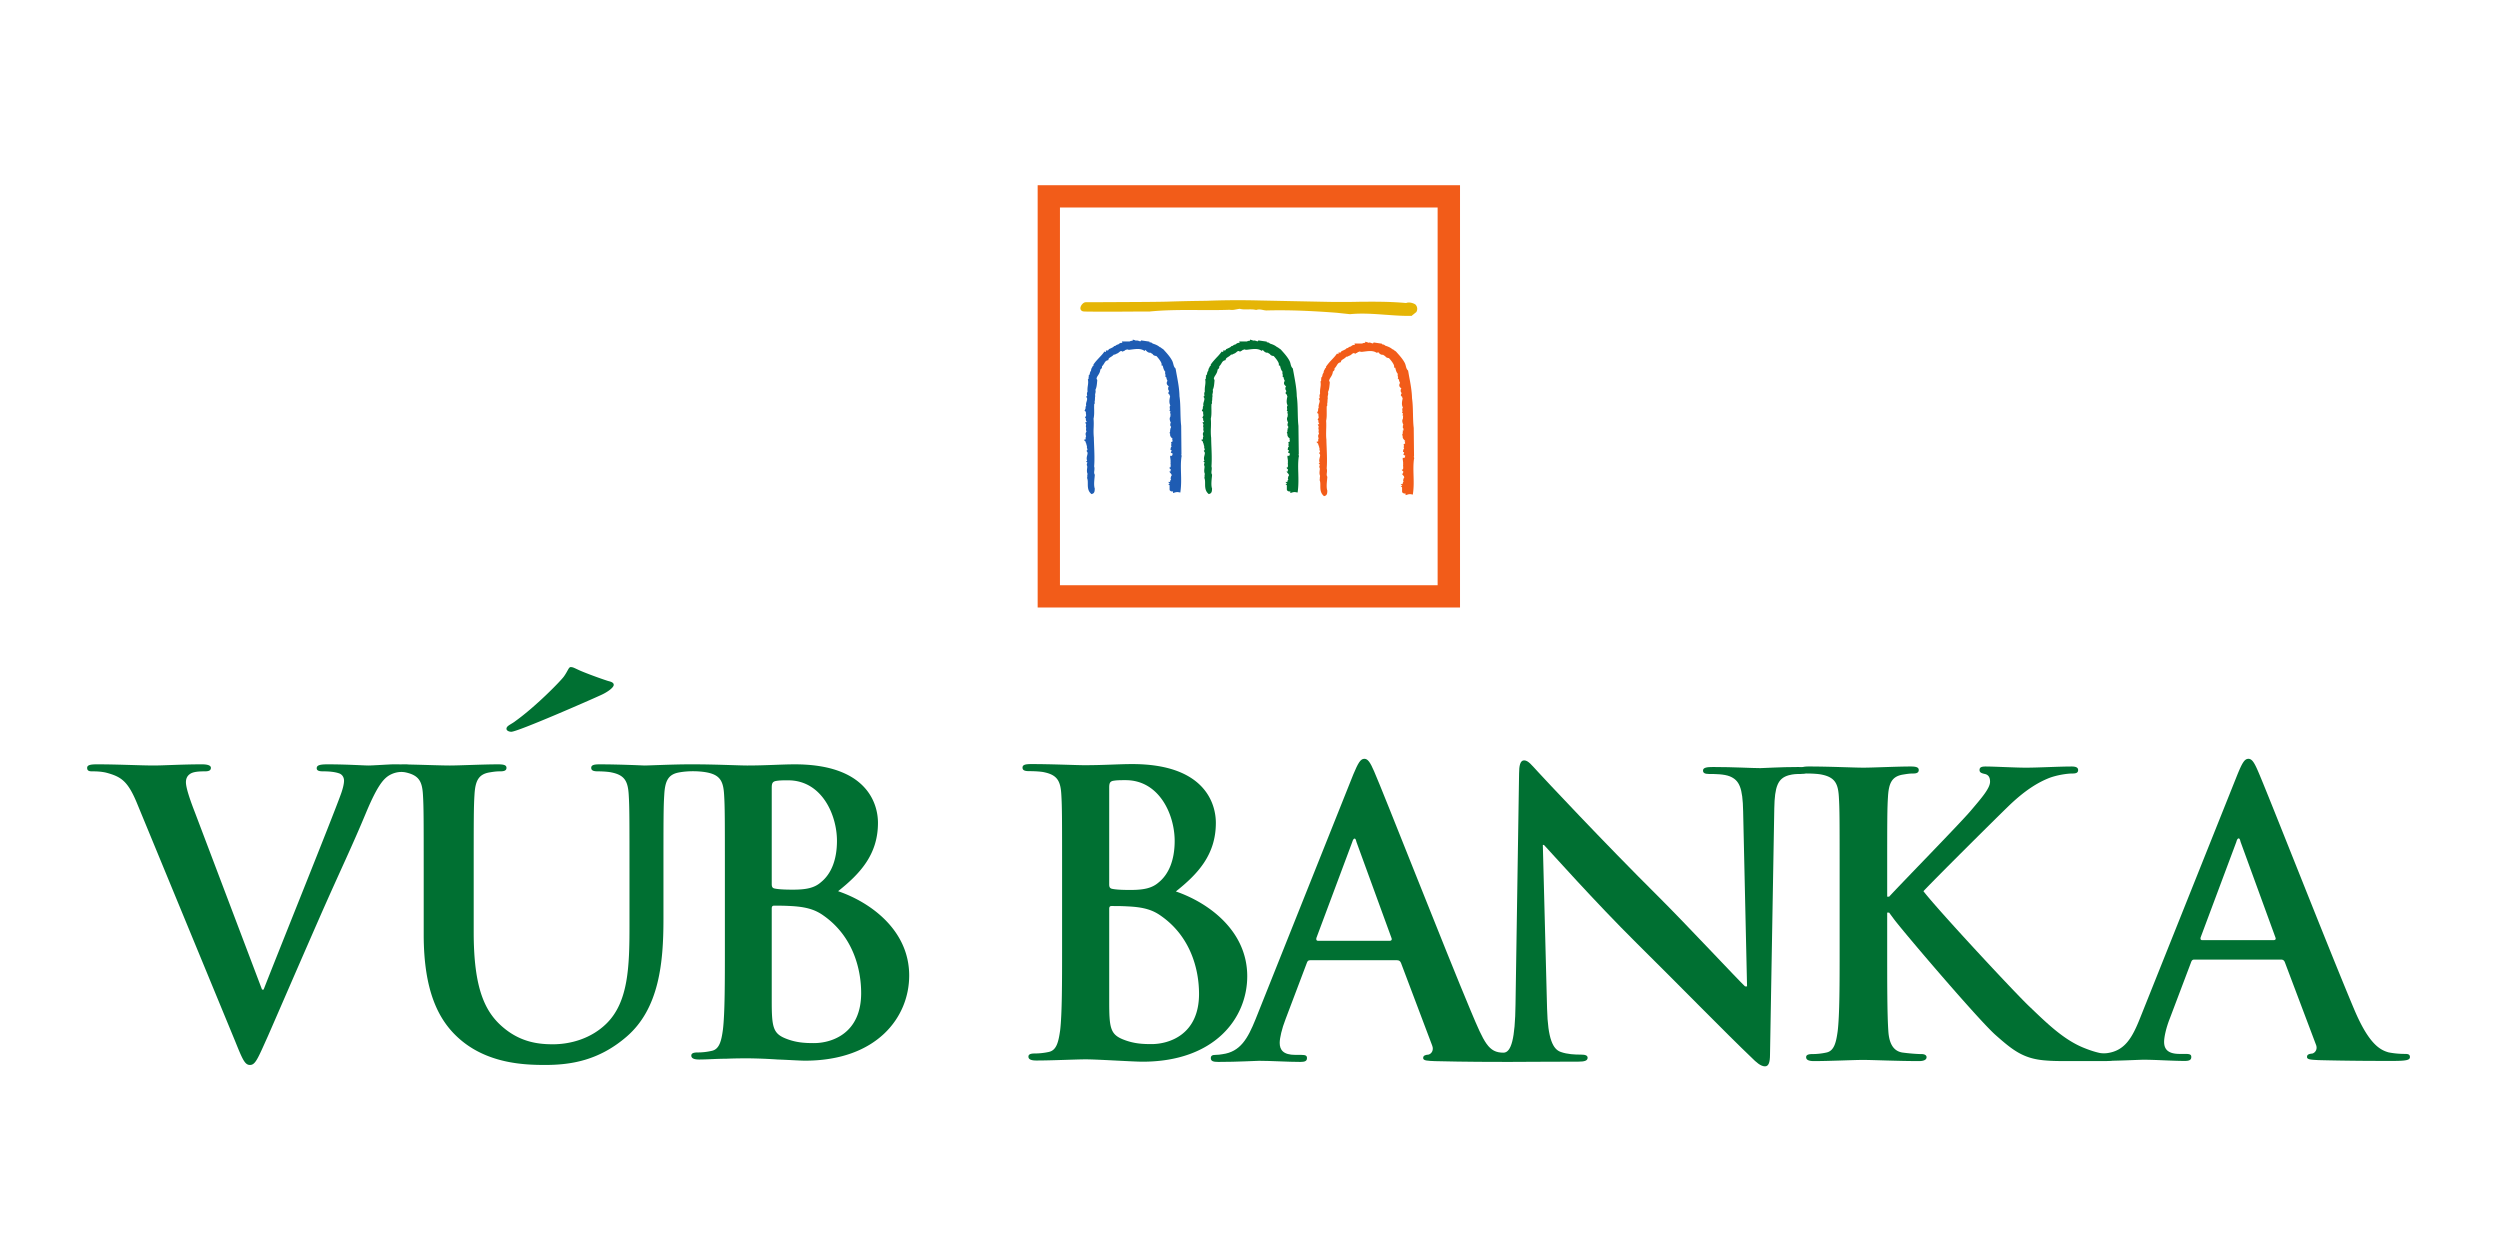 <svg xmlns="http://www.w3.org/2000/svg" xml:space="preserve" width="80" height="40"><path d="M272.973 205.925v.003l-.014.012h-.003c-.29.173-.725.273-1.016.144-1.872.174-3.662.157-5.553.14h-.056l-.076-.01c-.95-.005-1.93-.017-2.91-.001l-7.936.159a92.722 92.722 0 0 1-5.899-.038 204.516 204.516 0 0 1-4.382-.093c-1.526-.042-5.165-.048-7.34-.06-1.16-.003-1.769-.007-1.847-.007-.259-.014-.569-.373-.578-.666 0-.158.094-.344.372-.37.202-.022 1.52-.025 3.911-.022l2.44.015c.65.003.952-.012 1.091.003l.017.004c1.796.175 3.6.169 5.348.16h.131c1.13-.011 2.3-.015 3.473.03.245-.055.5-.002.748.049l.035.004c.115.024.228.044.336.055.27-.08.576-.073.895-.066.314.007.63.01.922-.06v-.003h.05v.006c.254.087.483.043.731-.006.006 0 .042-.01.042-.01.118-.021.226-.042.333-.046 2.272.062 4.778-.02 7.908-.26l1.48-.157h.02c1.308.13 2.671.03 3.987-.068h.033c.987-.073 1.922-.143 2.85-.121l.006-.014.052.02v.013l.49.393h.007l.02.022-.004.002a.687.687 0 0 1-.114.844" style="fill:#e5b506;fill-opacity:1;fill-rule:nonzero;stroke:none" transform="matrix(.285 0 0 -.285 -32.506 68.431)"/><path d="m259.843 189.068.04.023v.102l-.037 3.088v.015c-.056.465-.066.975-.079 1.522-.012.61-.026 1.247-.108 1.806-.015.8-.175 1.658-.33 2.493l-.104.56-.01.054-.036.042c-.125.12-.167.278-.215.458a1.443 1.443 0 0 1-.173.456c-.21.376-.536.745-.827 1.066l-.016.02a.808.808 0 0 1-.23.195c-.042.028-.084.055-.129.093l-.066.06-.039-.011-.056.04c-.26.21-.506.294-.787.385l-.007.002c-.082.117-.233.135-.342.135v.08l-.147.02-.687.1-.1.019-.064-.083c-.029-.036-.03-.042-.176.014-.064.02-.14.046-.217.054l-.083.007-.04-.037a.913.913 0 0 1-.077.049l-.285.083-.026-.132a.624.624 0 0 1-.322-.074H253.194l.046-.162-.006-.008c-.183.049-.324-.065-.406-.13a.22.22 0 0 0-.039-.032.596.596 0 0 1-.294-.135c-.046-.032-.059-.042-.1-.047l-.07-.005-.046-.056c-.065-.075-.262-.165-.368-.213l-.232-.1.051-.052a.308.308 0 0 1-.11-.07h-.222v-.179a.07.07 0 0 0-.028.003l-.126.055c-.01.007-.088-.107-.088-.107a5.655 5.655 0 0 0-.506-.576c-.213-.236-.438-.474-.615-.734l-.05-.078.03-.08c-.039-.027-.147-.091-.163-.217a.54.54 0 0 1-.12-.298c-.005-.025-.01-.06-.016-.076-.092-.111-.112-.224-.128-.307-.01-.066-.014-.1-.042-.135l-.113-.14.051-.036a.604.604 0 0 1-.037-.226c0-.024 0-.052-.003-.07l-.072-.045.02-.11c.03-.216 0-.424-.029-.631a3.047 3.047 0 0 1-.03-.648c-.085-.13-.066-.28-.05-.38.003-.031.01-.073.007-.097l-.108-.086.078-.13c.058-.1.01-.258-.032-.412-.046-.142-.098-.32-.043-.478a.322.322 0 0 1-.039-.042.233.233 0 0 1-.032-.131.57.57 0 0 0-.013-.161l-.085-.17-.01-.064.145-.108a.782.782 0 0 1 .008-.271c.016-.11.023-.16-.013-.205l-.092-.166.092-.106v-.034c-.003-.071-.013-.21.086-.307 0-.02.002-.034.01-.051l-.172-.047.112-.23c0-.018-.01-.044-.013-.063-.018-.068-.049-.205.024-.324-.057-.135-.02-.266.002-.354.007-.023.018-.058.018-.084-.16-.165-.083-.386-.04-.505a.452.452 0 0 1-.04-.33l-.21-.073.213-.222a.25.25 0 0 1 .027-.168.185.185 0 0 1 .088-.08l-.066-.022c0-.008.008-.012.01-.021l.075-.197-.003-.024a.474.474 0 0 1 .07-.32.184.184 0 0 1-.037-.098l-.086-.082.083-.121c.066-.094.04-.217-.007-.402-.042-.17-.095-.385.003-.571l-.12-.113.152-.112c-.004-.01-.007-.017-.012-.02-.038-.075-.11-.208-.02-.351l-.01.016c.035-.07.017-.183.003-.301-.019-.176-.045-.388.046-.595l-.026-.212.007.028a.253.253 0 0 1 .02-.201l-.069-.032.05-.144c.05-.151.05-.34.05-.535 0-.375 0-.8.335-1.114l.076-.073.093.029c.248.074.262.324.271.458 0 .03.004.058.004.08l.007.036-.01.035c-.105.336-.06.787-.024 1.183.014.104.023.206.027.298l.007.052-.02.042c-.072.134-.053.27-.036.43.02.14.036.302-.014.466.056.724.023 1.58-.01 2.333-.012.323-.022.625-.024.903v.01l-.008.007a7.423 7.423 0 0 0-.019 1.108c.012.334.02.678-.013.99.082.36.074.69.071 1.04a7.337 7.337 0 0 0 0 .493l.003.045-.016.02c.08.095.098.19.058.289.038.13.044.257.047.372.003.088.003.176.026.256l.01.037-.012.046c-.024.072-.005.163.02.253.024.118.053.25.006.387.136.265.165.598.192.92l.011.11a.238.238 0 0 1-.07.196v.01c0 .146.072.262.166.407.1.158.212.338.246.586l.002.04-.002.008c.013.014.026.024.04.035.061.052.155.134.153.263 0 .02-.004.046-.01.065.117.113.192.235.258.345.098.163.17.277.363.335l.095.025.021.097c.03.105.122.166.266.26.113.068.234.146.326.26.125-.01.2.026.244.073a.893.893 0 0 1 .36.2c.157.129.21.159.318.105l.107-.048.07.07.015.002c.046.016.135.038.183.118l.127.035c.09.032.111.036.141.019a.208.208 0 0 1 .161-.023l.006-.013.124.017.17.022c.494.062.921.116 1.307-.086l.14-.078.082.125.052-.06c.098-.106.271-.301.522-.26a1.06 1.06 0 0 1 .174-.117c.023-.01.048-.032.072-.041v-.012l.032-.044c.08-.104.245-.154.376-.156.295-.306.588-.726.588-.908v-.173h.128c.003-.003.003-.003.003-.007.052-.226.114-.507.29-.692-.052-.116-.009-.253.014-.312a.474.474 0 0 1 .016-.065l-.043-.13.112-.112.026-.015c-.01-.118.046-.226.084-.301l.03-.071-.026-.062c-.157-.29.05-.458.15-.537.017-.011.026-.022.036-.028-.075-.058-.075-.12-.092-.225l.017-.132.053-.083.003-.003c.003-.004.003-.011.01-.018.006-.023.015-.06.038-.098l-.062-.06-.038-.152.088-.125.065-.031a.35.35 0 0 1 .046-.172.168.168 0 0 1 .01-.027l-.016-.078c-.056-.28-.127-.645.048-.94-.007-.007-.013-.01-.013-.014-.085-.111-.065-.231-.049-.324.003-.03.014-.078.006-.096l-.042-.172c0-.007.056-.024.108-.035-.007-.018-.017-.03-.02-.056l-.032-.2h.064c-.008-.07-.012-.136-.016-.194-.003-.101-.006-.171-.042-.226l-.012-.024-.008-.025c-.052-.19.02-.361.073-.503.008-.028.022-.053.032-.08a.179.179 0 0 1-.059-.141c.003-.018.01-.03.01-.041l-.036-.04.036-.1c.017-.056.05-.095.094-.114l-.029-.008c-.006 0-.006-.131-.006-.131v-.053l-.107-.027.051-.115a.285.285 0 0 1-.027-.211l-.074-.131c.003.002.014-.082.081-.111-.07-.235.101-.408.203-.508.042-.041.068-.075.088-.101h-.08l.06-.218v-.006c-.01-.02-.029-.032-.042-.05l-.144-.07.046-.192-.013-.047c-.033-.096-.007-.167.023-.207.006-.007.01-.015.02-.021a.376.376 0 0 1-.122-.24l-.016-.16.134-.02c-.01-.033-.022-.07-.029-.1-.02-.061-.033-.111-.062-.154 0-.008-.003-.012-.007-.024l.23-.128a.786.786 0 0 1-.066-.167c-.01-.023-.017-.052-.026-.068H258.61l.008-.226a.421.421 0 0 0 .02-.118c.003-.042.014-.087.022-.14v-.221c0-.027 0-.076.012-.125l-.03-.015.018-.123a.593.593 0 0 0 0-.188c0-.03-.005-.074-.005-.114l-.155-.08.187-.208v-.01a.472.472 0 0 1-.049-.197h-.138l.236-.285c.02-.02.036-.09.05-.132a.047.047 0 0 0 .006-.017c-.098-.094-.112-.23-.118-.301-.006-.033-.01-.085-.019-.1l.005.008.06-.08c-.046-.033-.079-.068-.089-.103a.267.267 0 0 1-.02-.16h-.224l.185-.188-.175-.06.146-.12v-.454c0-.087.04-.157.11-.19l.007-.004a.324.324 0 0 1 .275-.037v-.191l.223.066a.798.798 0 0 0 .411.025l.183-.033.026.183c.085.688.07 1.353.052 2-.02.624-.032 1.219.046 1.802.05.116 0 .218-.032.275" style="fill:#007032;fill-opacity:1;fill-rule:nonzero;stroke:none" transform="matrix(.285 0 0 -.285 -32.506 68.431)"/><path d="m246.673 189.068.04.023-.003.102-.03 3.088v.015c-.056.465-.069.975-.082 1.522-.013.61-.026 1.247-.108 1.806-.014.8-.172 1.658-.33 2.493l-.1.56-.013.054-.037.042c-.125.12-.167.278-.213.458-.042.15-.08.308-.175.456-.206.376-.535.745-.827 1.066l-.018.02a.703.703 0 0 1-.23.195c-.04.028-.08.055-.125.093l-.067.06-.039-.011-.055.04c-.259.21-.505.294-.786.385l-.007.002c-.08.117-.238.135-.345.135v.08l-.147.02-.687.1-.1.019-.063-.083c-.026-.036-.03-.042-.177.014-.065.02-.133.046-.218.054l-.08.007-.038-.037-.08.049-.286.083-.022-.132a.623.623 0 0 1-.327-.074H240.024l.047-.162-.006-.008c-.183.049-.328-.065-.402-.13-.017-.012-.03-.025-.044-.032a.596.596 0 0 1-.294-.135c-.042-.032-.057-.042-.096-.047l-.073-.005-.046-.056c-.065-.075-.262-.165-.369-.213l-.232-.1.053-.052a.33.33 0 0 1-.11-.07h-.224v-.179c-.01 0-.015 0-.027.003l-.122.055c-.01.007-.093-.107-.093-.107-.133-.19-.314-.377-.502-.576-.216-.236-.445-.474-.618-.734l-.052-.078.036-.08c-.044-.027-.148-.091-.167-.217-.089-.091-.104-.215-.12-.298a.238.238 0 0 0-.015-.076.608.608 0 0 1-.126-.307.28.28 0 0 0-.046-.135l-.108-.14.05-.036a.588.588 0 0 1-.038-.226c0-.024 0-.052-.002-.07l-.076-.045.02-.11c.033-.216.004-.424-.027-.631a2.648 2.648 0 0 1-.03-.648c-.086-.13-.068-.28-.05-.38.002-.031.01-.073.006-.097l-.112-.086.082-.13c.057-.1.014-.258-.032-.412-.042-.142-.095-.32-.038-.478a.114.114 0 0 1-.04-.042.23.23 0 0 1-.038-.131.553.553 0 0 0-.012-.161l-.08-.17-.017-.064.15-.108a.832.832 0 0 1 .01-.271c.015-.11.015-.16-.013-.205l-.097-.166.097-.106v-.034c-.008-.071-.014-.21.078-.307.004-.02.01-.034.013-.051l-.167-.047.104-.23c0-.018-.005-.044-.005-.063-.02-.068-.049-.205.02-.324a.579.579 0 0 1 .002-.354c.005-.023.017-.058.02-.084-.162-.165-.082-.386-.042-.505a.427.427 0 0 1-.037-.33l-.215-.073.215-.222a.291.291 0 0 1 .026-.168.231.231 0 0 1 .092-.08l-.064-.022.01-.021h-.005l.08-.197-.005-.024a.462.462 0 0 1 .066-.32.192.192 0 0 1-.036-.098l-.085-.082.085-.121c.064-.094.04-.217-.01-.402-.042-.17-.09-.385.004-.571l-.12-.113.151-.112c-.003-.01-.008-.017-.012-.02-.036-.075-.109-.208-.019-.351l-.01.016c.033-.07.02-.183.002-.301-.02-.176-.045-.388.05-.595l-.032-.212.01.028a.242.242 0 0 1 .02-.201l-.068-.032.047-.144c.05-.151.051-.34.051-.535 0-.375 0-.8.336-1.114l.074-.073.097.029c.248.074.262.324.268.458 0 .03.003.058.007.08l.004.036-.01.035c-.102.336-.059.787-.02 1.183.01.104.02.206.026.298l.004.052-.023.042c-.066.134-.054.27-.03.43.016.14.033.302-.02.466.06.724.026 1.58-.004 2.333-.012.323-.025.625-.028.903v.01l-.003.007a7.164 7.164 0 0 0-.02 1.108c.013.334.02.678-.014.99.083.36.073.69.07 1.04-.005.164-.005.323 0 .493v.045l-.01.02c.078.095.093.19.055.289.038.13.043.257.046.372.003.088.003.176.023.256l.011.037-.015.046a.583.583 0 0 0 .023.253c.026.118.055.25.006.387.133.265.167.598.193.92l.014.11a.238.238 0 0 1-.074.196v.01c0 .146.074.262.17.407.1.158.215.338.243.586l.003.04v.008c.011.014.027.024.036.035.063.052.161.134.157.263-.003.02-.003.046-.01.065.12.113.19.235.26.345.093.163.166.277.358.335l.095.025.027.097c.022.105.116.166.263.26.115.068.232.146.327.26.122-.01.196.026.242.073a.913.913 0 0 1 .36.2c.155.129.212.159.315.105l.108-.048.07.07c.007 0 .013.002.013.002.053.016.141.038.19.118l.122.035c.09.032.113.036.142.019a.212.212 0 0 1 .161-.023l.006-.013.127.017.166.022c.498.062.922.116 1.311-.086l.137-.078.082.125c.02-.018.031-.042.052-.06.1-.106.273-.301.521-.26.057-.047.123-.086.18-.117.018-.01.048-.032.067-.041v-.012l.032-.044c.078-.104.244-.154.38-.156.291-.306.588-.726.588-.908v-.173h.127v-.007c.05-.226.114-.507.291-.692-.054-.116-.01-.253.013-.312.003-.021.01-.045.015-.065l-.043-.13.113-.112.026-.015a.6.6 0 0 1 .085-.301c.006-.025.022-.05.028-.071l-.028-.062c-.15-.29.055-.458.153-.537.015-.011.026-.022.04-.028-.08-.058-.075-.12-.088-.225l.008-.132.054-.083.001-.003a.027.027 0 0 0 .007-.018c.011-.023.02-.06.042-.098l-.057-.06-.042-.152.088-.125.065-.031c0-.073.026-.134.046-.172a.077.077 0 0 1 .01-.027l-.017-.078c-.056-.28-.124-.645.05-.94a.04.04 0 0 0-.018-.014c-.082-.111-.058-.231-.045-.324.003-.03.013-.078.01-.096l-.047-.172c-.002-.007.06-.024.11-.035a.162.162 0 0 1-.017-.056l-.04-.2h.076a.864.864 0 0 1-.02-.194c-.005-.101-.008-.171-.043-.226l-.016-.024-.01-.025c-.049-.19.02-.361.075-.503.014-.028.02-.053.033-.08a.174.174 0 0 1-.055-.141c0-.018.006-.03.008-.041l-.035-.04.033-.1a.175.175 0 0 1 .095-.114l-.03-.008c-.004 0-.004-.131-.004-.131v-.053l-.11-.027.054-.115c-.029-.051-.054-.13-.029-.211l-.067-.131c0 .002.008-.082.071-.111-.066-.235.104-.408.206-.508a.6.6 0 0 0 .088-.101h-.08l.06-.218.004-.006c-.015-.02-.03-.032-.05-.05l-.136-.07.047-.192-.018-.047a.233.233 0 0 1 .022-.207l.021-.021a.341.341 0 0 1-.114-.24l-.02-.16.134-.02a.453.453 0 0 1-.03-.1c-.019-.061-.033-.111-.06-.154h.002c-.007-.008-.014-.012-.017-.024l.231-.128a.9.9 0 0 1-.064-.167.404.404 0 0 0-.026-.068H245.442l.006-.226a.36.36 0 0 0 .022-.118c.003-.042.012-.087.02-.14v-.221c0-.027.008-.076.011-.125l-.028-.015.025-.123a1.964 1.964 0 0 0 0-.188c-.008-.03-.008-.074-.008-.114l-.155-.08.19-.208c0-.006-.004-.006-.004-.006a.526.526 0 0 1-.05-.201h-.136l.232-.285c.02-.02.035-.09.048-.132a.047.047 0 0 0 .007-.017c-.096-.094-.112-.23-.118-.301-.003-.033-.006-.085-.014-.1v.008l.06-.08a.26.26 0 0 1-.108-.262h-.225l.185-.19-.175-.058.15-.121v-.454c0-.087.032-.157.105-.19l.008-.004a.322.322 0 0 1 .274-.037v-.191l.223.066a.81.81 0 0 0 .415.025l.183-.033.021.183c.09.688.074 1.353.054 2-.016.624-.032 1.219.05 1.802a.292.292 0 0 1-.037.275" style="fill:#1e5cb3;fill-opacity:1;fill-rule:nonzero;stroke:none" transform="matrix(.285 0 0 -.285 -32.506 68.431)"/><path d="m272.784 188.83.04.029v.096l-.033 3.087V192.06c-.057.47-.073.983-.083 1.527-.013.61-.025 1.24-.108 1.8-.019.806-.172 1.66-.333 2.493l-.1.567-.01.05-.037.04c-.125.125-.167.28-.215.462-.036.15-.079.305-.174.455-.209.375-.535.743-.827 1.065l-.015.018a.733.733 0 0 1-.233.199c-.039.027-.08.05-.126.094l-.066.056-.043-.008-.048.038c-.262.21-.507.29-.787.387h-.007c-.085.115-.242.137-.347.142v.07l-.146.024-.688.102-.097.017-.066-.084c-.026-.035-.029-.04-.18.01a.659.659 0 0 1-.215.06l-.078.008-.043-.041a.354.354 0 0 1-.077.047l-.286.087-.022-.131a.666.666 0 0 1-.326-.075H266.136l.047-.163a.01.01 0 0 0-.009-.005c-.185.044-.327-.068-.405-.133-.013-.013-.029-.024-.039-.032a.567.567 0 0 1-.294-.135c-.043-.031-.056-.043-.098-.048l-.072-.002-.049-.057c-.059-.075-.258-.162-.366-.211l-.232-.105.052-.048a.418.418 0 0 1-.11-.072H264.34v-.178c-.01 0-.02 0-.027.004l-.124.053c-.013.006-.092-.105-.092-.105-.134-.191-.313-.376-.503-.58a5.88 5.88 0 0 1-.617-.735l-.053-.075.032-.077c-.038-.027-.147-.092-.162-.218a.549.549 0 0 1-.12-.3c0-.026-.008-.063-.017-.074a.58.58 0 0 1-.124-.307c-.014-.065-.02-.104-.046-.138l-.11-.138.047-.04c-.03-.08-.03-.168-.03-.221 0-.024 0-.051-.005-.07l-.072-.048.016-.108c.033-.22.004-.42-.028-.635a2.936 2.936 0 0 1-.03-.646c-.086-.13-.066-.28-.05-.376a.521.521 0 0 0 .007-.1l-.112-.086.08-.13c.058-.098.016-.257-.034-.41-.038-.144-.09-.327-.038-.48-.014-.014-.03-.025-.04-.043a.188.188 0 0 1-.03-.13c0-.116-.016-.155-.019-.163l-.075-.164-.016-.07.144-.102c-.014-.103 0-.193.012-.272.016-.117.02-.16-.012-.205l-.092-.167.092-.108c0-.01 0-.02-.004-.031-.003-.072-.01-.211.082-.31.003-.015.006-.036.013-.054l-.17-.04.111-.238c-.004-.016-.007-.038-.013-.055-.016-.07-.049-.207.023-.326a.576.576 0 0 1 .003-.358c.007-.024.013-.06.017-.082-.157-.164-.079-.39-.037-.504-.075-.115-.055-.246-.042-.33l-.215-.071.218-.224a.236.236 0 0 1 .026-.168.231.231 0 0 1 .093-.08l-.069-.02c.006-.004.006-.015.01-.021l.078-.203-.003-.02a.458.458 0 0 1 .065-.32.175.175 0 0 1-.032-.1l-.088-.083.081-.122c.066-.09.042-.212-.007-.402-.039-.17-.09-.381.003-.565l-.118-.118.15-.11c-.005-.012-.009-.017-.012-.022-.039-.07-.11-.207-.023-.351l-.007.018c.033-.065.021-.18.004-.301-.02-.178-.046-.385.045-.594l-.026-.211.007.027a.25.25 0 0 1 .02-.205l-.07-.031.05-.141c.05-.154.05-.341.05-.54 0-.37 0-.79.34-1.112l.067-.07.097.027c.252.074.267.328.272.46a.55.55 0 0 1 .006.077l.004.036-.01.039c-.1.339-.059.784-.02 1.183.007.105.017.2.026.299l.004.047-.023.046c-.068.135-.049.272-.029.426.016.145.032.3-.02.473.06.72.026 1.574-.004 2.334-.013.318-.025.616-.03.896v.02c-.045.353-.03.738-.025 1.109.013.33.02.672-.005.987.077.363.067.693.064 1.04 0 .163-.004.325 0 .499v.039l-.009.022c.077.093.093.19.055.285.038.135.042.26.045.376.008.089.01.172.024.253l.013.04-.013.043c-.02.079 0 .165.02.256.03.115.054.25.006.38.137.273.163.609.194.927l.012.11a.253.253 0 0 1-.073.199v.006c0 .144.073.258.163.404.105.162.217.34.25.59l.002.04v.007c.01.012.027.024.037.037.062.05.16.129.154.258 0 .025 0 .05-.01.07.12.108.192.232.26.343.1.16.167.279.36.332l.092.028.026.098c.025.105.121.167.271.256.11.072.23.15.32.263.127-.006.202.025.244.075a.921.921 0 0 1 .364.199c.157.13.21.155.314.105l.11-.05.065.07c.007 0 .014.005.017.005a.308.308 0 0 1 .19.118c.042.006.088.02.12.035.09.033.108.033.141.016a.206.206 0 0 1 .16-.02l.007-.014.13.018.164.02c.493.063.921.118 1.306-.09l.141-.072.082.12c.02-.015.036-.037.052-.056.098-.108.271-.3.523-.26.054-.044.12-.087.173-.117.023-.013.052-.027.071-.045v-.008l.037-.044c.078-.104.245-.153.376-.16.29-.304.585-.721.585-.904v-.174h.126l.004-.012c.05-.225.114-.505.29-.69-.049-.112-.01-.252.01-.313a.505.505 0 0 0 .02-.062l-.044-.127.112-.113.03-.015c-.01-.118.046-.23.085-.307.006-.02.02-.042.025-.065l-.025-.062c-.154-.298.052-.46.15-.535l.04-.03c-.079-.06-.076-.123-.092-.23l.013-.127.056-.084.002-.003c0-.004.003-.014.008-.017a.308.308 0 0 1 .038-.098l-.058-.06-.043-.154.085-.121.073-.036c-.007-.07.022-.131.042-.174.003-.006.006-.017.012-.02l-.019-.083c-.056-.277-.127-.641.05-.94l-.01-.007c-.086-.116-.067-.241-.053-.331.003-.027.013-.074.01-.093l-.047-.175c0-.01.06-.02.11-.033-.007-.017-.014-.035-.017-.05l-.039-.21h.07c-.012-.07-.015-.13-.019-.192 0-.102-.002-.17-.039-.225l-.016-.022-.007-.025c-.049-.188.017-.364.073-.502a.673.673 0 0 1 .03-.08.19.19 0 0 1-.053-.147c0-.018.006-.027.01-.042l-.037-.038.033-.1a.157.157 0 0 1 .095-.112l-.03-.01c-.006 0-.006-.132-.006-.132v-.048l-.108-.03.053-.113c-.024-.051-.053-.128-.024-.211l-.075-.135s.016-.076.078-.11c-.067-.23.102-.403.203-.508.042-.042.072-.071.091-.096h-.088l.065-.223.004-.006a.501.501 0 0 1-.047-.046l-.139-.073.045-.186-.016-.05a.226.226 0 0 1 .022-.207c.007-.01.018-.014.024-.018a.37.37 0 0 1-.122-.242l-.019-.16.135-.021c-.01-.034-.024-.07-.03-.101a.402.402 0 0 0-.063-.156h.004c-.004-.007-.006-.015-.01-.021l.228-.127a.992.992 0 0 1-.064-.166c-.006-.028-.02-.057-.026-.071H271.552l.006-.224a.448.448 0 0 0 .024-.123 1.15 1.15 0 0 1 .018-.135v-.225c0-.028.003-.075.01-.121l-.026-.015.02-.123a1.084 1.084 0 0 0 0-.19 1.21 1.21 0 0 1-.007-.113l-.156-.08.193-.207a.522.522 0 0 1-.052-.213h-.138l.232-.281c.02-.025.036-.088.05-.131.003-.012.003-.015.005-.018-.094-.092-.11-.228-.12-.306a.348.348 0 0 0-.014-.092l.003.002.06-.072a.249.249 0 0 1-.088-.112.299.299 0 0 1-.02-.16h-.229l.19-.182-.177-.06.147-.117v-.463c0-.082.04-.15.108-.186l.012-.003a.33.33 0 0 1 .272-.04v-.193l.225.066a.81.81 0 0 0 .412.032l.18-.034.023.182c.092.684.076 1.353.055 1.998-.017.629-.032 1.219.05 1.803.05.11-.004.217-.036.27" style="fill:#f25c19;fill-opacity:1;fill-rule:nonzero;stroke:none" transform="matrix(.285 0 0 -.285 -32.506 68.431)"/><path d="M233.068 216.81h42.406v-42.412h-42.406zm-2.503-44.912h47.423v47.414h-47.423z" style="fill:#f25c19;fill-opacity:1;fill-rule:nonzero;stroke:none" transform="matrix(.285 0 0 -.285 -32.506 68.431)"/><path d="M275.443 143.806c2.413 1.924 4.476 4.076 4.476 7.668 0 2.325-1.404 6.576-9.341 6.576-1.488 0-3.203-.131-5.349-.131-.874 0-3.634.131-5.96.131h-.586c-1.712 0-4.472-.131-4.998-.131-.043 0-2.807.131-5.041.131-.614 0-.921-.086-.921-.391 0-.309.265-.396.748-.396.48 0 1.225-.044 1.573-.131 1.449-.305 1.801-1.009 1.89-2.5.085-1.402.085-2.631.085-9.293v-5.48c0-4.514-.131-8.461-2.541-10.871-1.755-1.756-4.122-2.37-6.051-2.37-1.49 0-3.507.178-5.479 1.8-2.152 1.753-3.42 4.427-3.42 10.781v6.14c0 6.662 0 7.891.088 9.293.087 1.534.441 2.278 1.621 2.5.525.087.789.131 1.268.131.443 0 .703.087.703.396 0 .305-.303.391-.963.391-1.578 0-4.339-.131-5.391-.131-.986 0-2.787.074-4.605.111-.116.014-.249.02-.396.02-.164 0-.337-.002-.519-.005a87.31 87.31 0 0 1-.878.005c-.275 0-2.314-.131-2.727-.131-.568 0-2.412.131-4.603.131-.83 0-1.225-.086-1.225-.439 0-.306.349-.348.745-.348.572 0 1.228-.044 1.754-.221.392-.132.569-.478.569-.832 0-.393-.177-1.051-.395-1.622-1.053-2.895-6.75-17.008-8.636-21.833h-.175l-7.541 19.906c-.615 1.578-1.005 2.801-1.005 3.375 0 .392.13.701.437.918.346.265 1.009.309 1.709.309.395 0 .657.088.657.395 0 .306-.481.392-1.01.392-2.193 0-4.297-.131-5.391-.131-1.535 0-4.032.131-6.358.131-.654 0-1.136-.044-1.136-.392 0-.263.129-.395.521-.395.354 0 1.057 0 1.712-.174 1.579-.439 2.325-.923 3.332-3.331l11.051-26.789c.831-2.061 1.093-2.674 1.663-2.674.615 0 .875.699 2.02 3.246.962 2.189 3.021 6.969 5.826 13.369 2.37 5.392 3.552 7.76 5.262 11.882 1.185 2.803 1.842 3.55 2.409 3.945.456.304 1.207.584 2.022.395 1.439-.334 1.799-1.009 1.886-2.5.085-1.402.085-2.631.085-9.293v-6.405c0-6.353 1.667-9.596 3.903-11.611 3.203-2.897 7.412-3.027 9.734-3.027 2.848 0 6.008.481 9.117 3.155 3.686 3.156 4.165 8.332 4.165 13.193v4.695c0 6.662 0 7.891.09 9.293.085 1.534.434 2.273 1.617 2.5 1.153.221 2.442.157 3.219 0 1.449-.294 1.799-1.009 1.884-2.5.087-1.402.087-2.631.087-9.293v-7.714c0-4.034 0-7.497-.217-9.338-.172-1.273-.393-2.238-1.271-2.41a7.02 7.02 0 0 0-1.577-.177c-.527 0-.704-.134-.704-.35 0-.31.308-.442.879-.442.876 0 2.015.087 3.026.087 1.049.045 2.01.045 2.499.045a58.4 58.4 0 0 0 3.286-.132c1.269-.045 2.541-.131 3.068-.131 8.069 0 11.706 4.866 11.706 9.559 0 5.126-4.384 8.242-7.982 9.47m-7.451 11.616c0 .479.087.655.394.744.439.089.834.089 1.447.089 3.771 0 5.482-3.861 5.482-6.795 0-2.15-.658-3.73-1.799-4.645-.745-.663-1.708-.836-3.156-.836-1.006 0-1.667.044-2.062.132-.173.041-.306.13-.306.483zm4.736-28.672c-1.009 0-2.02.046-3.202.527-1.401.571-1.534 1.314-1.534 4.207v10.393c0 .215.087.305.263.305.662 0 1.099 0 1.886-.042 1.713-.091 2.718-.399 3.64-1.054 3.333-2.324 4.251-6.005 4.251-8.723 0-4.562-3.33-5.613-5.304-5.613M315.969 132.275c0-4.58-3.357-5.637-5.336-5.637-1.015 0-2.028.049-3.215.532-1.408.574-1.535 1.318-1.535 4.232v10.431c0 .217.086.307.254.307.664 0 1.107 0 1.897-.044 1.724-.084 2.732-.393 3.656-1.056 3.349-2.332 4.279-6.033 4.279-8.765m-15.377 5.288c0-4.048 0-7.534-.217-9.38-.184-1.281-.394-2.24-1.271-2.425a7.566 7.566 0 0 0-1.594-.174c-.526 0-.697-.133-.697-.355 0-.303.305-.434.879-.434 1.763 0 4.534.131 5.537.131 1.338 0 5.339-.264 6.389-.264 8.103 0 11.763 4.887 11.763 9.594 0 5.152-4.407 8.282-8.014 9.521 2.42 1.927 4.49 4.084 4.49 7.697 0 2.33-1.404 6.605-9.386 6.605-1.493 0-3.211-.126-5.367-.126-.878 0-3.649.126-5.986.126-.661 0-.968-.085-.968-.397 0-.306.259-.397.749-.397.611 0 1.359-.043 1.719-.132 1.447-.31 1.806-1.007 1.888-2.505.086-1.412.086-2.64.086-9.338zm5.291 17.876c0 .485.086.661.391.751.443.083.843.083 1.455.083 3.786 0 5.505-3.873 5.505-6.819 0-2.163-.665-3.75-1.806-4.669-.752-.659-1.717-.84-3.172-.84-1.012 0-1.672.042-2.07.132-.176.049-.303.133-.303.49z" style="fill:#007032;fill-opacity:1;fill-rule:nonzero;stroke:none" transform="matrix(.285 0 0 -.285 -51.682 69.503)"/><path d="M383.284 157.75c-2.151 0-3.811-.126-4.296-.126-.92 0-3.021.126-5.294.126-.655 0-1.138-.047-1.138-.393 0-.265.172-.391.693-.391.616 0 1.667 0 2.324-.268 1.055-.443 1.441-1.263 1.488-3.935l.439-19.65h-.221c-.751.696-6.644 7.006-9.628 9.978-6.387 6.343-13.038 13.472-13.565 14.049-.742.785-1.136 1.355-1.62 1.355-.44 0-.563-.61-.563-1.49l-.399-25.909c-.047-3.807-.469-5.421-1.356-5.421-1.67 0-2.15 1.075-3.667 4.69-2.801 6.649-9.802 24.508-10.86 26.915-.436 1.005-.701 1.392-1.09 1.392-.437 0-.703-.478-1.236-1.744l-10.975-27.489c-.878-2.18-1.713-3.669-3.723-3.934-.353-.043-.384-.077-.784-.077-.352 0-.522-.098-.522-.36 0-.343.266-.431.84-.431 2.259 0 4.098.126 4.582.126 1.365 0 3.234-.126 4.635-.126.488 0 .741.088.741.431 0 .262-.128.36-.647.36h-.661c-1.357 0-1.755.56-1.755 1.349 0 .526.232 1.575.658 2.662l2.368 6.26c.085.266.175.356.393.356h9.756c.213 0 .358-.09.445-.307l3.5-9.271c.211-.532-.084-.926-.398-1.015-.44-.034-.614-.132-.614-.394 0-.305.526-.305 1.315-.343 3.499-.088 6.695-.088 8.272-.088.98 0 5.028.032 7.864.032.616 0 1.014.087 1.014.435 0 .261-.262.354-.744.354-.702 0-1.524.032-2.272.299-.875.303-1.449 1.448-1.537 4.862l-.476 18.378h.129c.787-.828 5.644-6.302 10.413-11.034 4.554-4.499 10.144-10.227 12.914-12.859.481-.485 1.003-.963 1.484-.963.394 0 .568.388.568 1.349l.48 27.618c.047 2.454.394 3.373 1.627 3.718.532.14.871.14 1.307.14.519 0 .784.126.784.391 0 .346-.434.393-.992.393m-45.911-19.514h-8.051c-.179 0-.219.138-.179.315l4.023 10.763c.058.176.129.399.269.399.127 0 .173-.223.216-.399l3.942-10.806c.041-.134 0-.272-.22-.272" style="fill:#007032;fill-opacity:1;fill-rule:nonzero;stroke:none" transform="matrix(.285 0 0 -.285 -51.682 69.503)"/><path d="M393.235 145.117c0 6.651 0 7.878.088 9.276.087 1.535.436 2.275 1.618 2.496.525.084.788.131 1.226.131.349 0 .612.084.612.393 0 .308-.307.395-.917.395-1.491 0-4.247-.132-5.294-.132-1.054 0-3.808.132-6.127.132-.654 0-.96-.087-.96-.395 0-.309.26-.393.744-.393.61 0 1.354-.047 1.701-.131 1.444-.308 1.797-1.008 1.884-2.496.086-1.398.086-2.625.086-9.276v-7.7c0-4.024 0-7.48-.218-9.318-.174-1.269-.395-2.23-1.267-2.408a7.376 7.376 0 0 0-1.576-.173c-.526 0-.701-.129-.701-.351 0-.306.307-.437.875-.437 1.751 0 4.505.131 5.514.131 1.092 0 3.848-.131 6.302-.131.479 0 .831.131.831.437 0 .222-.219.351-.57.351-.57 0-1.533.089-2.145.173-1.094.178-1.487 1.139-1.574 2.365-.132 1.881-.132 5.337-.132 9.361v3.983h.219l.484-.655c.916-1.268 9.532-11.376 11.46-13.083 1.881-1.662 3.064-2.625 5.425-2.844.92-.088 1.705-.088 3.022-.088h3.804c.832 0 1.051.131 1.051.437 0 .262-.263.351-.572.351-.522 0-1.399.132-2.709.658-2.368.917-4.331 2.886-6.258 4.722-1.703 1.622-10.281 10.851-11.857 12.91 1.484 1.574 8.094 8.134 9.449 9.449 1.882 1.838 3.372 2.755 4.728 3.283.829.304 1.928.48 2.539.48.434 0 .653.084.653.393 0 .308-.303.395-.743.395-1.359 0-3.764-.132-5.119-.132-1.183 0-3.588.132-4.508.132-.48 0-.699-.087-.699-.395 0-.26.175-.35.572-.44.434-.084.609-.392.609-.871 0-.746-.962-1.84-2.187-3.283-1.27-1.488-7.657-8.007-9.144-9.627h-.219z" style="fill:#007032;fill-opacity:1;fill-rule:nonzero;stroke:none" transform="matrix(.285 0 0 -.285 -51.682 69.503)"/><path d="M437.451 136.129c.219 0 .349-.086.436-.304l3.488-9.243c.219-.523-.089-.915-.394-1.003-.433-.043-.608-.13-.608-.393 0-.303.523-.303 1.309-.348 3.485-.09 6.671-.09 8.239-.09 1.613 0 2.007.09 2.007.438 0 .305-.219.35-.569.35-.521 0-1.177.043-1.833.174-.913.261-2.179.869-3.835 4.776-2.791 6.604-9.765 24.392-10.816 26.788-.432 1.003-.693 1.395-1.085 1.395-.437 0-.699-.478-1.222-1.742l-10.944-27.382c-.869-2.179-1.699-3.66-3.704-3.922a13.129 13.129 0 0 0-1.351-.087c-.351 0-.525-.087-.525-.35 0-.348.263-.438.83-.438 2.265 0 4.663.135 5.145.135 1.349 0 3.226-.135 4.619-.135.481 0 .742.09.742.438 0 .263-.132.35-.655.35h-.655c-1.348 0-1.742.566-1.742 1.351 0 .522.217 1.57.652 2.658l2.358 6.234c.088.264.175.35.392.35zm-8.852 2.182c-.171 0-.214.128-.171.303l4.01 10.725c.044.174.13.394.26.394.131 0 .173-.22.219-.394l3.926-10.767c.041-.133 0-.261-.22-.261zM238.208 162.046c0 .342.538.488 1.026.878 2.242 1.609 4.972 4.389 5.411 4.973.488.684.537 1.072.78 1.072.244 0 .391-.096.926-.341.634-.292 2.341-.925 3.268-1.219.389-.096.632-.194.632-.438 0-.292-.681-.828-1.608-1.22-.829-.389-9.166-4.045-9.897-4.045-.196 0-.538.096-.538.34" style="fill:#007032;fill-opacity:1;fill-rule:nonzero;stroke:none" transform="matrix(.285 0 0 -.285 -51.682 69.503)"/></svg>
